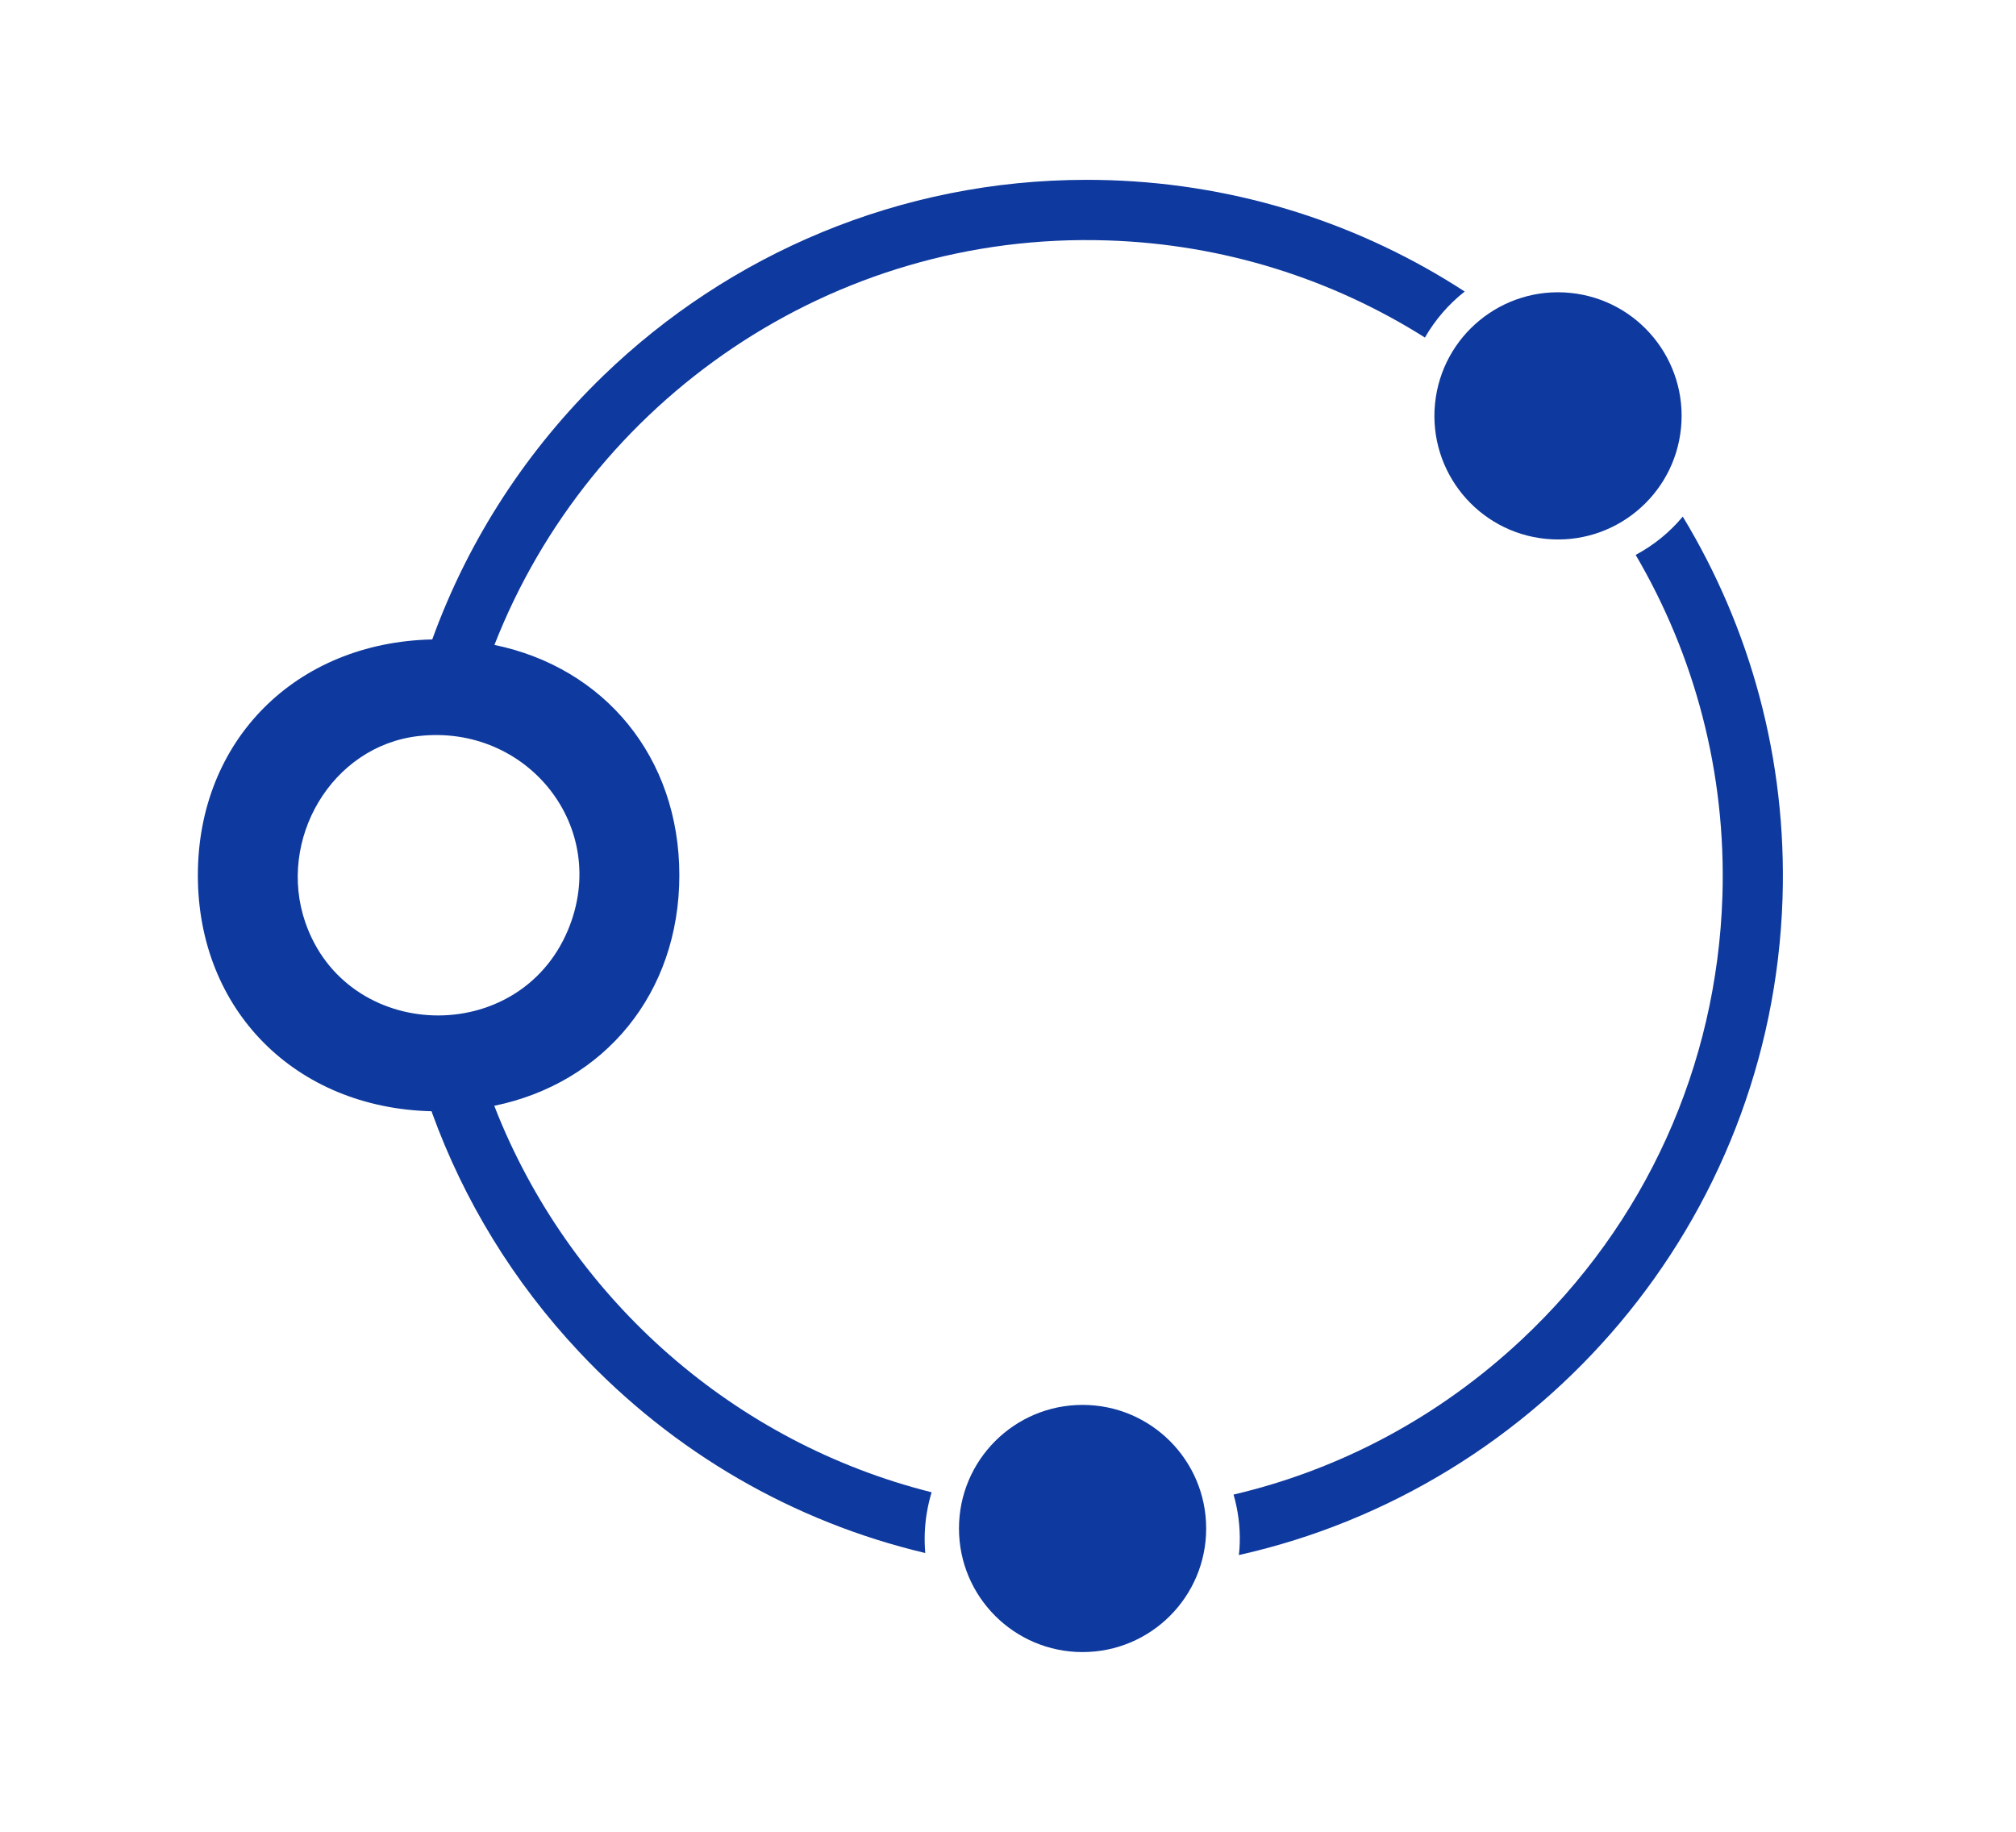 <?xml version="1.0" encoding="UTF-8"?> <svg xmlns="http://www.w3.org/2000/svg" id="Calque_3" data-name="Calque 3" viewBox="0 0 1829.95 1662.96"><defs><style> .cls-1 { fill: #0e399e; } </style></defs><path class="cls-1" d="M1527.47,468.95c-11.81,14.22-26.36,26.03-42.76,34.78,53.26,90.78,82.36,197.2,78.75,309.97-5.03,154.11-69.67,296.95-182.22,402.39-74.7,70-164.5,117.91-261.52,140.66,4.05,14.11,6.13,29.2,5.58,44.73-.11,3.39-.33,6.78-.77,10.17,274.42-61.47,483.98-302.42,493.5-596.2,4.05-126.44-29.42-245.55-90.57-346.5Z"></path><circle class="cls-1" cx="1414.35" cy="377.56" r="112.19" transform="translate(899.26 1747.83) rotate(-84.35)"></circle><circle class="cls-1" cx="982.67" cy="1387.53" r="112.19"></circle><path class="cls-1" d="M845.63,1354.67c-179.16-45-324.38-173.85-393.04-340.93-1.35-3.29-2.66-6.6-3.94-9.92,99.99-20.54,167.99-102.12,167.99-209.29s-67.99-188.47-167.85-209.08c86.56-221.4,305.56-375.49,556.54-367.19,105.88,3.39,204.31,35.33,288.09,88.16,9.3-16.19,21.55-30.3,36.1-41.78-93.19-60.59-203.55-97.23-322.44-101.06-7-.22-13.89-.33-20.78-.33-169.53,0-324.51,67.48-438.59,177.73-68.51,66.23-122.16,147.82-155.35,239.49-123.87,2.72-212.76,91.59-212.76,214.06s88.55,211.27,212.15,214.24c.2.57.39,1.14.6,1.7.4.02.81.02,1.21.03-.42-.01-.85-.01-1.27-.03,28.88,79.52,73.72,153.12,133.33,216.67,85.97,91.66,194.69,154.33,314.23,182.66-.44-5.8-.66-11.59-.44-17.61.44-13.02,2.62-25.59,6.23-37.52ZM277.08,837.16c-25.62-74.64,23.53-159.99,102.87-168.99,98.82-11.21,174.49,83.05,135.63,176.05-44.66,106.89-201,102.21-238.5-7.06ZM449.36,1005.77h0c.05.12.09.24.14.35-.05-.12-.1-.23-.14-.35Z"></path></svg> 